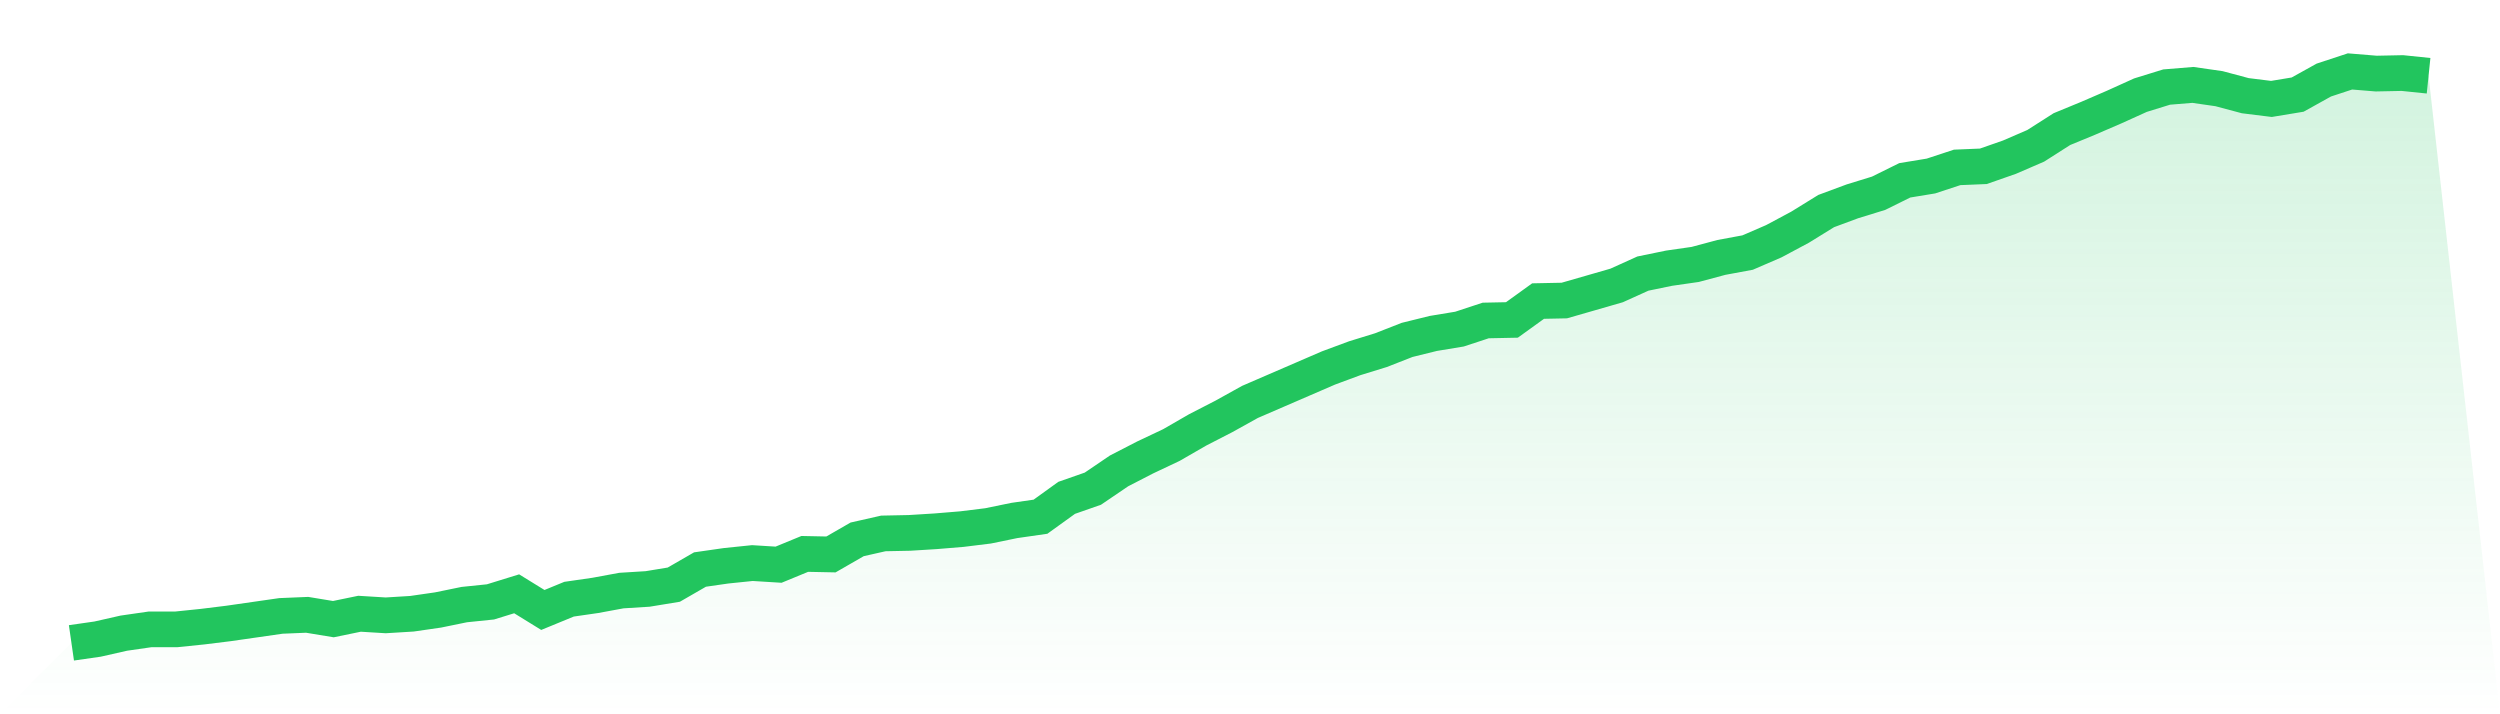 <svg viewBox="0 0 140 40" xmlns="http://www.w3.org/2000/svg">
<defs>
<linearGradient id="gradient" x1="0" x2="0" y1="0" y2="1">
<stop offset="0%" stop-color="#22c55e" stop-opacity="0.2"/>
<stop offset="100%" stop-color="#22c55e" stop-opacity="0"/>
</linearGradient>
</defs>
<path d="M4,36 L4,36 L5.467,35.789 L6.933,35.457 L8.4,35.245 L9.867,35.245 L11.333,35.094 L12.8,34.913 L14.267,34.702 L15.733,34.491 L17.2,34.43 L18.667,34.672 L20.133,34.37 L21.6,34.46 L23.067,34.37 L24.533,34.158 L26,33.857 L27.467,33.706 L28.933,33.253 L30.4,34.158 L31.867,33.555 L33.333,33.343 L34.8,33.072 L36.267,32.981 L37.733,32.74 L39.2,31.894 L40.667,31.683 L42.133,31.532 L43.6,31.623 L45.067,31.019 L46.533,31.049 L48,30.204 L49.467,29.872 L50.933,29.842 L52.4,29.751 L53.867,29.63 L55.333,29.449 L56.8,29.147 L58.267,28.936 L59.733,27.879 L61.2,27.366 L62.667,26.37 L64.133,25.615 L65.6,24.921 L67.067,24.075 L68.533,23.321 L70,22.506 L71.467,21.872 L72.933,21.238 L74.4,20.604 L75.867,20.06 L77.333,19.608 L78.8,19.034 L80.267,18.672 L81.733,18.43 L83.2,17.947 L84.667,17.917 L86.133,16.86 L87.6,16.83 L89.067,16.408 L90.533,15.985 L92,15.321 L93.467,15.019 L94.933,14.808 L96.4,14.415 L97.867,14.143 L99.333,13.509 L100.8,12.725 L102.267,11.819 L103.733,11.275 L105.2,10.823 L106.667,10.098 L108.133,9.857 L109.6,9.374 L111.067,9.313 L112.533,8.8 L114,8.166 L115.467,7.23 L116.933,6.626 L118.4,5.992 L119.867,5.328 L121.333,4.875 L122.8,4.755 L124.267,4.966 L125.733,5.358 L127.2,5.54 L128.667,5.298 L130.133,4.483 L131.6,4 L133.067,4.121 L134.533,4.091 L136,4.242 L140,40 L0,40 z" fill="url(#gradient)"/>
<path d="M4,36 L4,36 L5.467,35.789 L6.933,35.457 L8.4,35.245 L9.867,35.245 L11.333,35.094 L12.8,34.913 L14.267,34.702 L15.733,34.491 L17.2,34.43 L18.667,34.672 L20.133,34.37 L21.6,34.46 L23.067,34.37 L24.533,34.158 L26,33.857 L27.467,33.706 L28.933,33.253 L30.4,34.158 L31.867,33.555 L33.333,33.343 L34.8,33.072 L36.267,32.981 L37.733,32.74 L39.2,31.894 L40.667,31.683 L42.133,31.532 L43.6,31.623 L45.067,31.019 L46.533,31.049 L48,30.204 L49.467,29.872 L50.933,29.842 L52.4,29.751 L53.867,29.63 L55.333,29.449 L56.8,29.147 L58.267,28.936 L59.733,27.879 L61.2,27.366 L62.667,26.37 L64.133,25.615 L65.6,24.921 L67.067,24.075 L68.533,23.321 L70,22.506 L71.467,21.872 L72.933,21.238 L74.4,20.604 L75.867,20.06 L77.333,19.608 L78.8,19.034 L80.267,18.672 L81.733,18.43 L83.2,17.947 L84.667,17.917 L86.133,16.86 L87.6,16.83 L89.067,16.408 L90.533,15.985 L92,15.321 L93.467,15.019 L94.933,14.808 L96.4,14.415 L97.867,14.143 L99.333,13.509 L100.8,12.725 L102.267,11.819 L103.733,11.275 L105.2,10.823 L106.667,10.098 L108.133,9.857 L109.6,9.374 L111.067,9.313 L112.533,8.8 L114,8.166 L115.467,7.23 L116.933,6.626 L118.4,5.992 L119.867,5.328 L121.333,4.875 L122.8,4.755 L124.267,4.966 L125.733,5.358 L127.2,5.54 L128.667,5.298 L130.133,4.483 L131.6,4 L133.067,4.121 L134.533,4.091 L136,4.242" fill="none" stroke="#22c55e" stroke-width="2"/>
</svg>